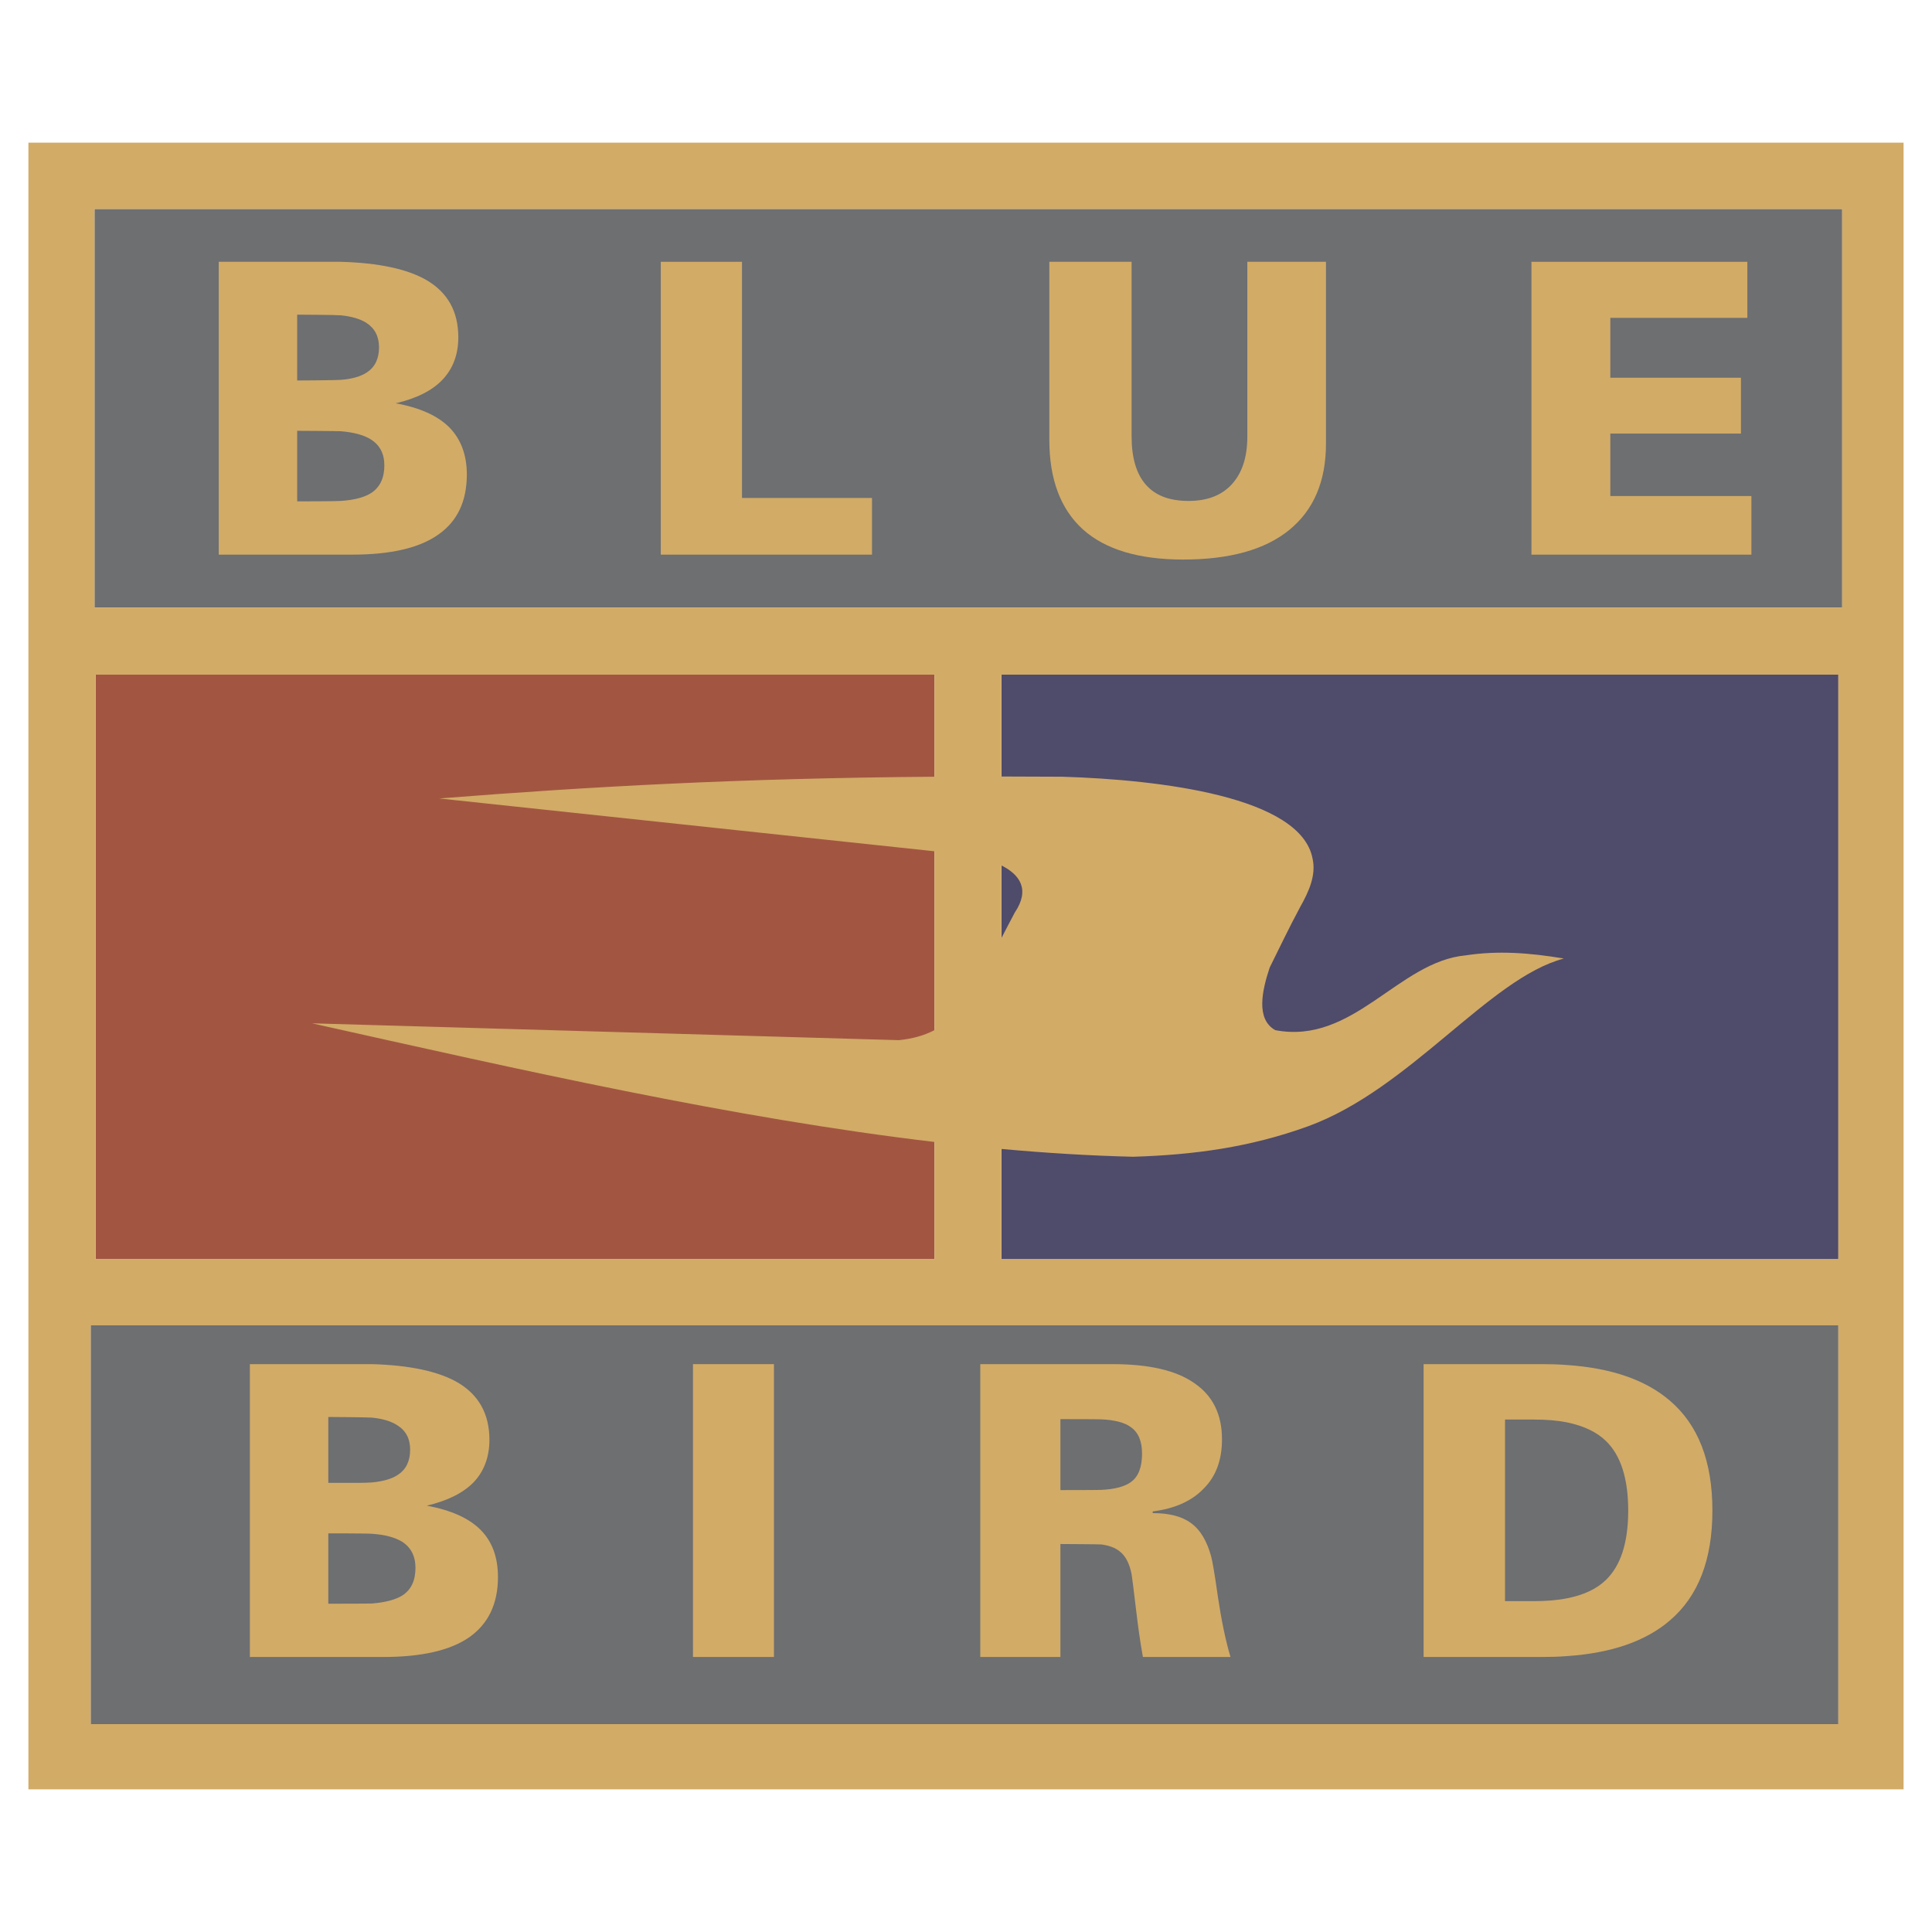 <?xml version="1.0" encoding="utf-8"?>
<!-- Generator: Adobe Illustrator 13.0.0, SVG Export Plug-In . SVG Version: 6.00 Build 14948)  -->
<!DOCTYPE svg PUBLIC "-//W3C//DTD SVG 1.0//EN" "http://www.w3.org/TR/2001/REC-SVG-20010904/DTD/svg10.dtd">
<svg version="1.0" id="Layer_1" xmlns="http://www.w3.org/2000/svg" xmlns:xlink="http://www.w3.org/1999/xlink" x="0px" y="0px"
	 width="192.756px" height="192.756px" viewBox="0 0 192.756 192.756" enable-background="new 0 0 192.756 192.756"
	 xml:space="preserve">
<g>
	<polygon fill-rule="evenodd" clip-rule="evenodd" fill="#FFFFFF" points="0,0 192.756,0 192.756,192.756 0,192.756 0,0 	"/>
	<polygon fill-rule="evenodd" clip-rule="evenodd" fill="#A25641" points="9.533,67.309 93.23,67.309 93.23,125.638 9.533,125.638 
		9.533,67.309 9.533,67.309 	"/>
	<polygon fill-rule="evenodd" clip-rule="evenodd" fill="#4F4B6A" points="99.908,67.309 183.414,67.309 183.414,125.638 
		99.908,125.638 99.908,67.309 99.908,67.309 	"/>
	<polygon fill-rule="evenodd" clip-rule="evenodd" fill="#6D6F71" points="9.044,132.229 183.414,132.229 183.414,172.016 
		9.044,172.016 9.044,132.229 9.044,132.229 	"/>
	<polygon fill-rule="evenodd" clip-rule="evenodd" fill="#6D6F71" points="9.427,20.846 183.797,20.846 183.797,60.611 
		9.427,60.611 9.427,20.846 9.427,20.846 	"/>
	<path fill-rule="evenodd" clip-rule="evenodd" fill="#D2AB67" d="M2.834,14.232v164.291h187.086V14.232H2.834L2.834,14.232
		L2.834,14.232z M183.414,172.016H9.044v-39.786h174.37V172.016L183.414,172.016L183.414,172.016z M99.908,86.344
		c1.837,0.915,2.885,2.396,1.339,4.697c-0.453,0.847-0.896,1.704-1.339,2.56l0,0V86.344L99.908,86.344L99.908,86.344z M93.23,77.494
		c-19.433,0.148-34.498,0.991-49.397,2.17l0,0l49.397,5.267v17.847l0,0c-1.007,0.527-2.162,0.857-3.551,1l0,0l-58.541-1.68l0,0
		c20.777,4.637,41.937,9.453,62.092,11.835l0,0v11.705H9.533V67.309H93.23V77.494L93.23,77.494L93.23,77.494z M183.414,125.638
		H99.908v-11.007l0,0c4.449,0.404,8.844,0.676,13.162,0.779c6.061-0.192,11.632-0.937,17.437-3.041
		c10.165-3.7,18.075-14.779,25.519-16.736c-3.402-0.574-6.571-0.808-9.782-0.319c-6.74,0.617-11.206,8.952-19.011,7.464
		c-1.978-1.105-1.297-4.019-0.553-6.252c1-2.02,1.978-4.061,3.041-6.039c0.914-1.616,1.595-3.211,1.233-4.827
		c-1.169-6.188-15.226-7.868-24.943-8.166c-2.084-0.015-4.114-0.022-6.103-0.023l0,0V67.309h83.506V125.638L183.414,125.638
		L183.414,125.638z M183.797,60.611H9.427V20.846h174.37V60.611L183.797,60.611L183.797,60.611z"/>
	<polygon fill-rule="evenodd" clip-rule="evenodd" fill="#D2AB67" points="160.661,49.489 160.661,43.259 173.696,43.259 
		173.696,37.687 160.661,37.687 160.661,31.712 174.334,31.712 174.334,26.119 152.793,26.119 152.793,55.337 174.738,55.337 
		174.738,49.489 160.661,49.489 160.661,49.489 	"/>
	<path fill-rule="evenodd" clip-rule="evenodd" fill="#D2AB67" d="M39.474,40.239c2.084-0.489,3.657-1.276,4.678-2.36
		c1.042-1.106,1.574-2.509,1.574-4.232c0-2.573-1.063-4.465-3.168-5.699c-1.914-1.106-4.763-1.723-8.57-1.829
		c-0.383,0-12.164,0-12.164,0l0,0v29.218h13.312l0,0c3.828,0,6.698-0.659,8.591-1.999c1.893-1.318,2.85-3.317,2.85-5.997
		c0-1.957-0.596-3.53-1.744-4.699C43.663,41.473,41.876,40.665,39.474,40.239L39.474,40.239L39.474,40.239L39.474,40.239z
		 M29.649,31.393c0,0,3.955,0.021,4.338,0.064c1.084,0.106,1.936,0.361,2.552,0.744c0.851,0.553,1.276,1.361,1.276,2.445
		c0,1.148-0.404,1.978-1.212,2.509c-0.617,0.404-1.467,0.659-2.616,0.744c-0.362,0.042-4.338,0.063-4.338,0.063l0,0V31.393
		L29.649,31.393L29.649,31.393z M37.028,49.191c-0.681,0.425-1.68,0.702-3.041,0.787c-0.383,0.042-4.338,0.042-4.338,0.042l0,0
		v-7.038l0,0c0,0,3.955,0.021,4.338,0.042c1.318,0.106,2.318,0.382,2.998,0.808c0.915,0.575,1.361,1.425,1.361,2.616
		C38.347,47.703,37.9,48.617,37.028,49.191L37.028,49.191L37.028,49.191L37.028,49.191z"/>
	<polygon fill-rule="evenodd" clip-rule="evenodd" fill="#D2AB67" points="74.029,26.119 65.927,26.119 65.927,55.337 87,55.337 
		87,49.681 74.029,49.681 74.029,26.119 74.029,26.119 	"/>
	<path fill-rule="evenodd" clip-rule="evenodd" fill="#D2AB67" d="M124.447,43.535c0,2.062-0.511,3.636-1.531,4.763
		s-2.467,1.68-4.338,1.68c-1.893,0-3.296-0.531-4.253-1.616c-0.957-1.085-1.425-2.701-1.425-4.827l0,0V26.119h-8.208v17.756l0,0
		c0,3.955,1.127,6.932,3.359,8.952c2.233,1.999,5.571,2.999,9.995,2.999c4.636,0,8.165-0.979,10.589-2.956
		c2.446-1.999,3.658-4.869,3.658-8.612l0,0V26.119h-7.847V43.535L124.447,43.535L124.447,43.535z"/>
	<path fill-rule="evenodd" clip-rule="evenodd" fill="#D2AB67" d="M120.832,155.26c-0.425-1.531-1.084-2.637-1.999-3.296
		c-0.914-0.681-2.189-1-3.827-1l0,0v-0.17l0,0c2.211-0.276,3.913-1.042,5.104-2.297c1.212-1.212,1.808-2.849,1.808-4.891
		c0-2.487-0.915-4.359-2.765-5.613c-1.808-1.276-4.551-1.894-8.166-1.894l0,0H97.803v29.218h7.995v-11.27l0,0
		c0,0,3.785,0.021,4.083,0.042c0.766,0.106,1.361,0.319,1.786,0.659c0.617,0.447,1.021,1.233,1.233,2.318
		c0.063,0.425,0.213,1.552,0.426,3.381c0.212,1.829,0.446,3.466,0.701,4.869l0,0h8.739l0,0c-0.51-1.722-0.914-3.721-1.254-5.996
		C121.193,157.067,120.96,155.706,120.832,155.26L120.832,155.26L120.832,155.26L120.832,155.26z M112.837,147.859
		c-0.596,0.446-1.595,0.723-2.956,0.787c-0.298,0.021-4.083,0.021-4.083,0.021l0,0v-7.08l0,0c0,0,3.849,0,4.083,0.021
		c1.34,0.064,2.339,0.319,2.956,0.787c0.744,0.531,1.105,1.403,1.105,2.637C113.942,146.371,113.581,147.328,112.837,147.859
		L112.837,147.859L112.837,147.859L112.837,147.859z"/>
	<path fill-rule="evenodd" clip-rule="evenodd" fill="#D2AB67" d="M166.594,139.736c-2.403-2.062-5.826-3.253-10.292-3.551
		c-0.809-0.063-1.638-0.086-2.488-0.086l0,0h-11.78v29.218h11.78l0,0c0.851,0,1.68-0.021,2.488-0.085
		c4.466-0.298,7.889-1.488,10.292-3.551c2.85-2.424,4.253-6.082,4.253-10.973S169.443,142.16,166.594,139.736L166.594,139.736
		L166.594,139.736L166.594,139.736z M160.235,157.62c-0.936,0.914-2.254,1.531-3.934,1.85c-0.957,0.192-2.062,0.276-3.274,0.276l0,0
		h-2.871v-18.117h2.871l0,0c1.212,0,2.317,0.085,3.274,0.276c1.68,0.34,2.998,0.957,3.934,1.872
		c1.467,1.424,2.212,3.742,2.212,6.932S161.702,156.195,160.235,157.62L160.235,157.62L160.235,157.62L160.235,157.62z"/>
	<path fill-rule="evenodd" clip-rule="evenodd" fill="#D2AB67" d="M42.578,150.22c2.084-0.489,3.658-1.275,4.7-2.36
		c1.021-1.084,1.552-2.509,1.552-4.21c0-2.573-1.063-4.487-3.168-5.721c-1.914-1.105-4.763-1.722-8.548-1.829
		c-0.404,0-12.185,0-12.185,0l0,0v29.218H38.24l0,0c3.828,0,6.699-0.659,8.591-1.978c1.893-1.339,2.85-3.338,2.85-5.996
		c0-1.978-0.574-3.551-1.744-4.721S44.981,150.666,42.578,150.22L42.578,150.22L42.578,150.22L42.578,150.22z M32.754,141.374
		c0,0,3.977,0.021,4.359,0.063c1.063,0.106,1.914,0.361,2.53,0.766c0.851,0.531,1.276,1.34,1.276,2.424
		c0,1.148-0.404,1.978-1.212,2.51c-0.595,0.404-1.467,0.659-2.594,0.766c-0.383,0.021-0.787,0.042-1.233,0.042l0,0h-0.163h-2.963
		V141.374L32.754,141.374L32.754,141.374z M40.154,159.173c-0.681,0.425-1.701,0.701-3.041,0.808
		c-0.383,0.021-4.359,0.021-4.359,0.021l0,0v-7.018l0,0c0,0,3.977,0,4.359,0.043c1.297,0.085,2.296,0.361,2.999,0.786
		c0.893,0.574,1.339,1.446,1.339,2.616C41.451,157.684,41.026,158.598,40.154,159.173L40.154,159.173L40.154,159.173L40.154,159.173
		z"/>
	<polygon fill-rule="evenodd" clip-rule="evenodd" fill="#D2AB67" points="69.138,165.317 77.218,165.317 77.218,136.1 
		69.138,136.1 69.138,165.317 69.138,165.317 	"/>
</g>
</svg>
